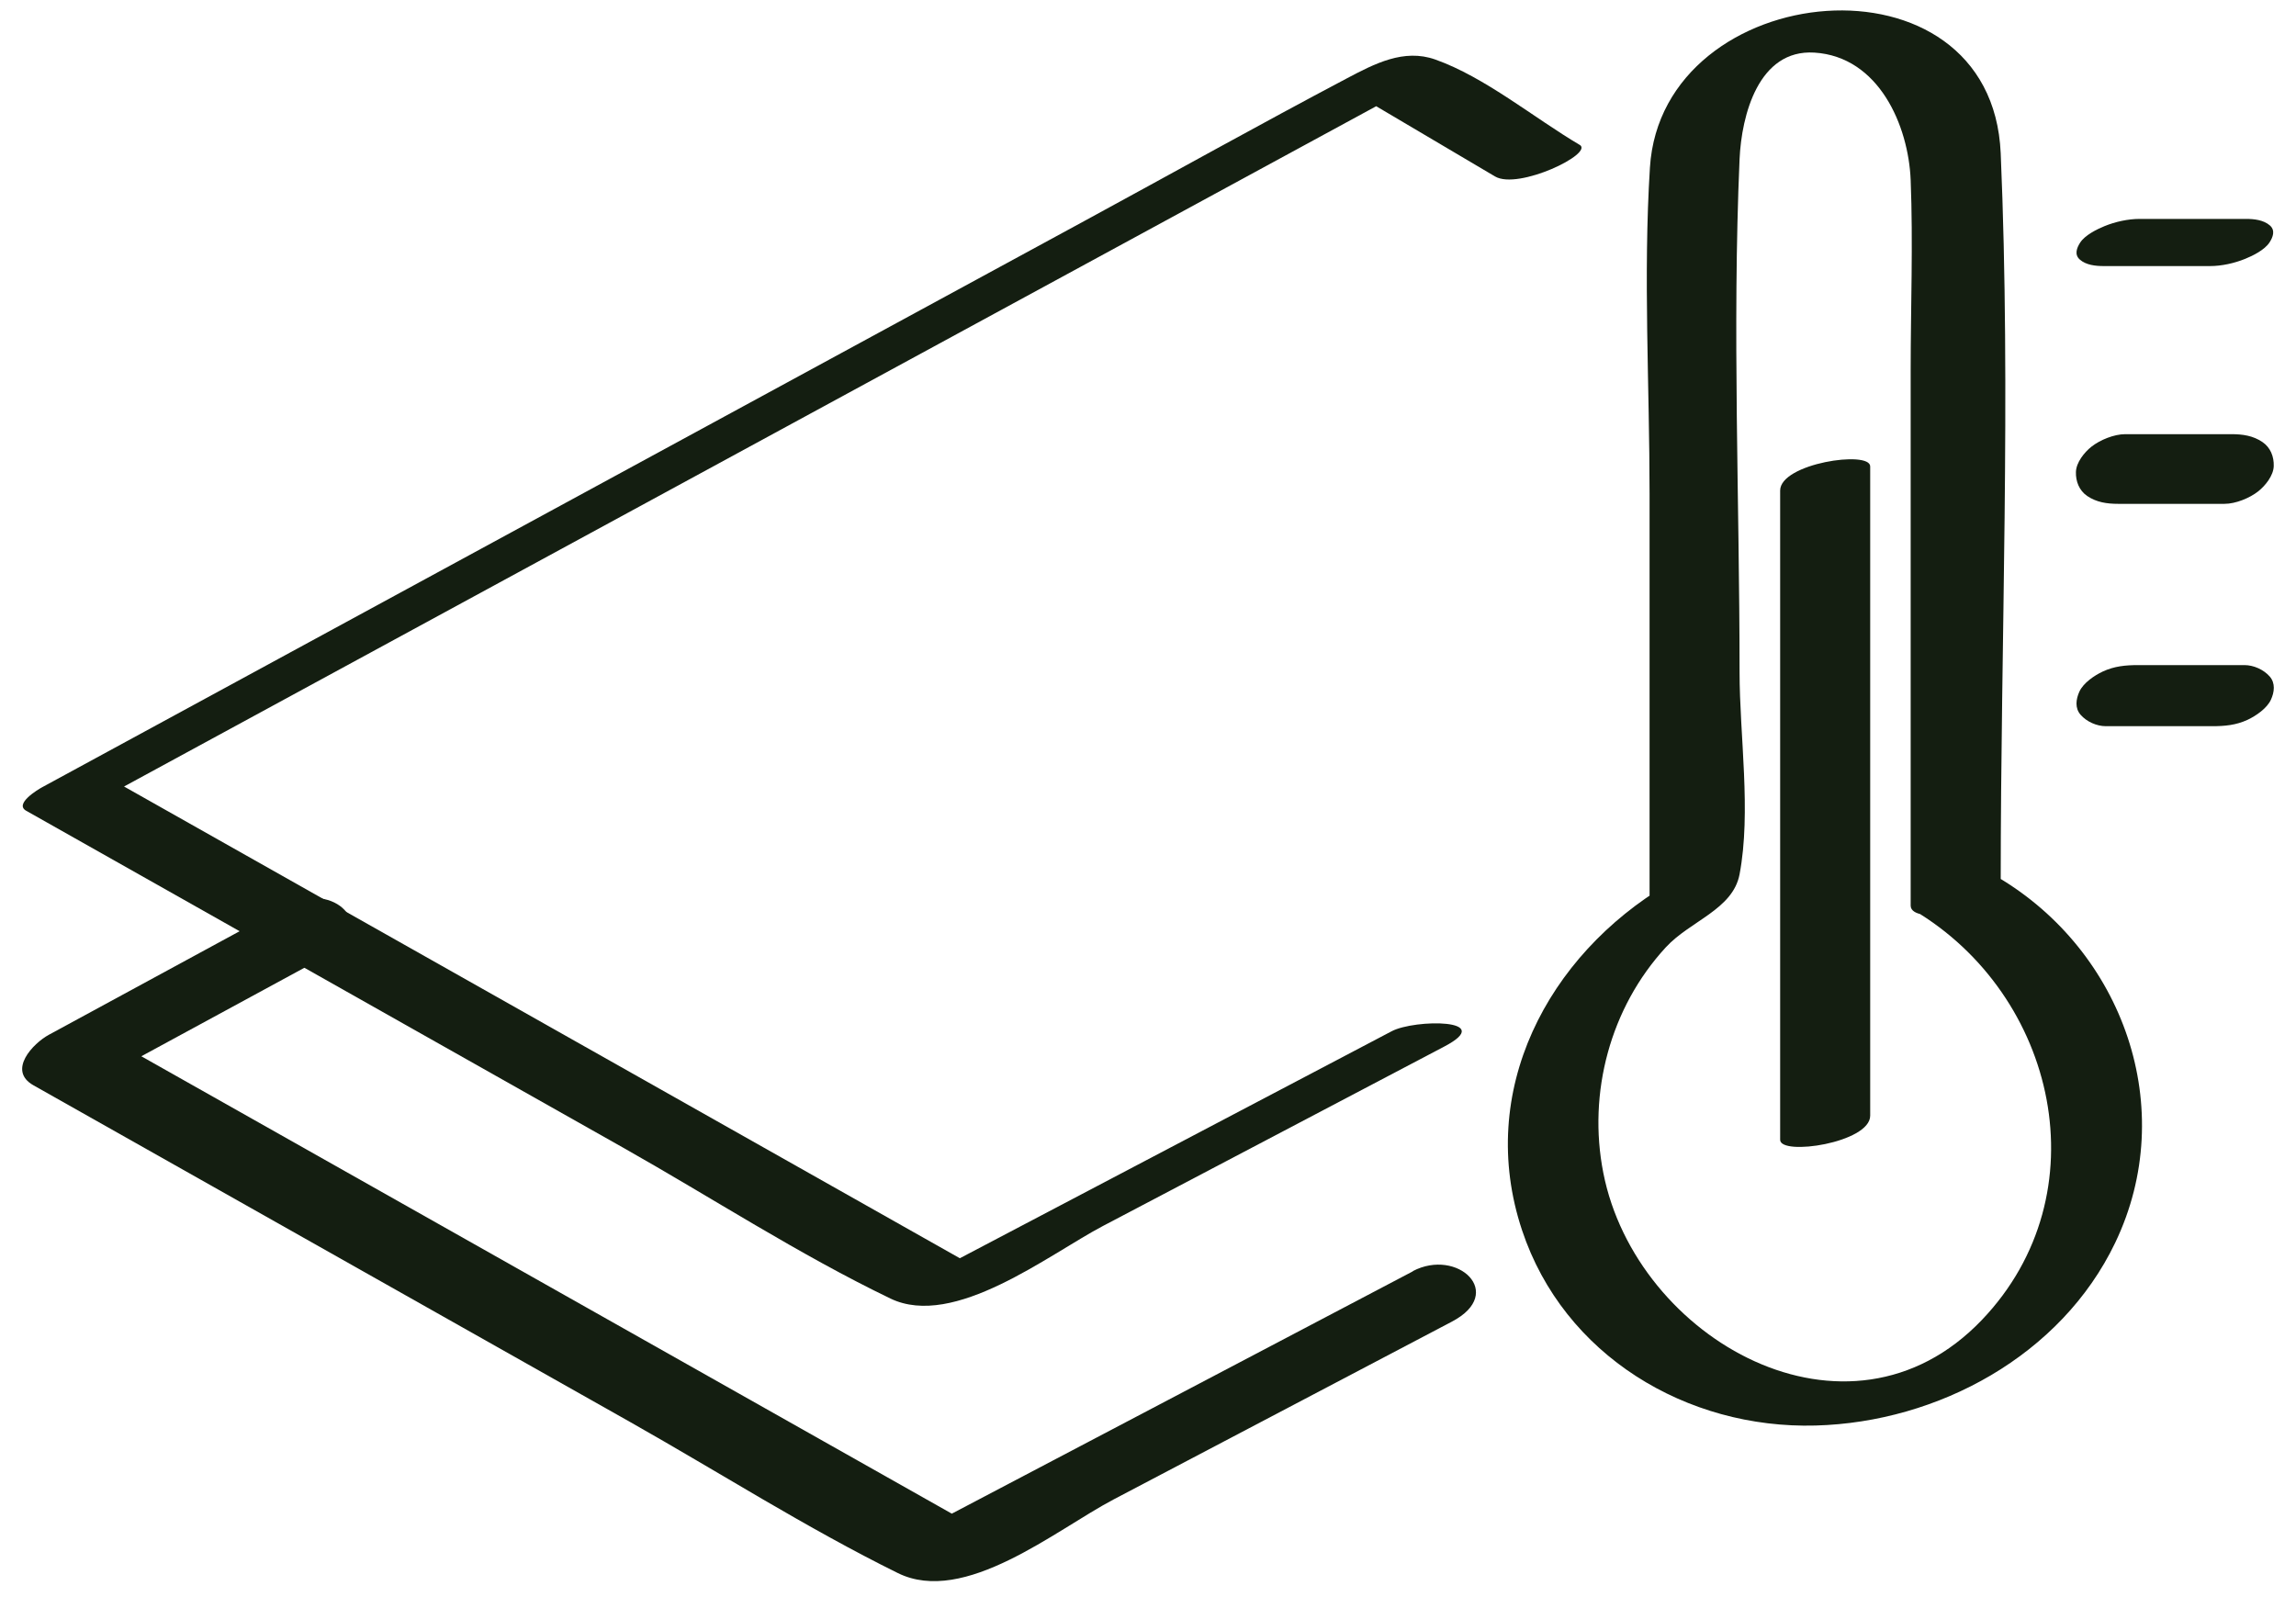 <svg width="46" height="32" viewBox="0 0 46 32" fill="none" xmlns="http://www.w3.org/2000/svg">
<path d="M38.338 18.234C41.206 19.932 42.12 23.92 39.707 26.446C37.026 29.253 32.776 26.832 32.122 23.499C31.806 21.895 32.262 20.189 33.372 18.983C33.862 18.449 34.718 18.225 34.852 17.517C35.089 16.265 34.852 14.737 34.852 13.467C34.852 10.052 34.704 6.6 34.852 3.188C34.891 2.312 35.23 0.984 36.351 1.054C37.643 1.135 38.236 2.516 38.28 3.608C38.33 4.875 38.28 6.156 38.28 7.423V18.146C38.28 18.562 40.084 18.269 40.084 17.663C40.084 12.812 40.292 7.918 40.084 3.073C39.904 -1.103 33.295 -0.456 33.056 3.357C32.92 5.521 33.049 7.731 33.049 9.899V18.145L33.412 17.715C31.005 19.142 29.567 21.863 30.494 24.649C31.33 27.16 33.793 28.633 36.376 28.562C38.831 28.495 41.295 27.158 42.377 24.901C43.668 22.209 42.537 19.061 40.026 17.576C39.54 17.288 37.979 18.021 38.338 18.234Z" fill="#141E11"/>
<path d="M42.438 10.095H44.567C44.79 10.095 45.072 9.98 45.245 9.843C45.385 9.731 45.548 9.531 45.554 9.339C45.56 9.15 45.49 8.967 45.328 8.857C45.14 8.729 44.931 8.699 44.707 8.699H42.578C42.355 8.699 42.074 8.814 41.9 8.951C41.76 9.063 41.597 9.264 41.591 9.455C41.585 9.644 41.656 9.828 41.817 9.938C42.005 10.065 42.214 10.095 42.438 10.095Z" fill="#141E11"/>
<path d="M42.147 5.331H44.277C44.511 5.331 44.766 5.274 44.982 5.186C45.138 5.123 45.374 5.006 45.471 4.855C45.537 4.751 45.59 4.618 45.478 4.518C45.351 4.406 45.158 4.386 44.999 4.386H42.869C42.634 4.386 42.379 4.443 42.163 4.531C42.008 4.595 41.771 4.712 41.675 4.862C41.608 4.966 41.556 5.1 41.668 5.2C41.794 5.312 41.987 5.331 42.147 5.331Z" fill="#141E11"/>
<path d="M42.19 14.55H44.32C44.571 14.55 44.798 14.53 45.03 14.422C45.196 14.344 45.42 14.193 45.499 14.016C45.566 13.868 45.591 13.689 45.473 13.554C45.352 13.416 45.151 13.326 44.968 13.326H42.838C42.587 13.326 42.36 13.347 42.128 13.455C41.962 13.533 41.738 13.683 41.659 13.86C41.592 14.009 41.566 14.187 41.685 14.322C41.806 14.46 42.007 14.55 42.19 14.55Z" fill="#141E11"/>
<path d="M31.649 2.903C30.733 2.362 29.753 1.546 28.754 1.192C28.124 0.969 27.537 1.279 26.99 1.567C25.23 2.497 23.49 3.469 21.741 4.419C16.2 7.429 10.659 10.44 5.118 13.451C3.692 14.225 2.268 15 0.843 15.774C0.762 15.818 0.281 16.106 0.524 16.244C4.509 18.493 8.493 20.742 12.478 22.991C14.252 23.992 16.005 25.134 17.841 26.018C19.115 26.631 21.004 25.14 22.095 24.565C24.376 23.366 26.658 22.166 28.939 20.967C29.997 20.411 28.346 20.418 27.882 20.662C24.71 22.329 21.539 23.997 18.367 25.664L19.742 25.499C13.901 22.201 8.06 18.905 2.217 15.607L1.899 16.077C9.648 11.866 17.397 7.657 25.146 3.446C26.242 2.851 27.338 2.255 28.434 1.66L27.059 1.825L29.954 3.536C30.417 3.81 31.944 3.076 31.648 2.901L31.649 2.903Z" fill="#141E11"/>
<path d="M28.307 25.472C25.039 27.189 21.771 28.908 18.502 30.626L19.594 30.624C13.752 27.327 7.91 24.031 2.069 20.733L1.762 21.744C3.361 20.876 4.96 20.008 6.559 19.14C7.639 18.553 6.662 17.648 5.775 18.129C4.175 18.997 2.577 19.866 0.977 20.734C0.666 20.903 0.141 21.447 0.67 21.745C4.655 23.994 8.639 26.243 12.624 28.491C14.402 29.495 16.156 30.614 17.988 31.518C19.322 32.177 21.151 30.654 22.309 30.044C24.57 28.855 26.83 27.668 29.091 26.479C30.18 25.906 29.197 25 28.306 25.468L28.307 25.472Z" fill="#141E11"/>
<path d="M37.469 22.354V9.345C37.469 9.017 35.665 9.284 35.665 9.829V22.837C35.665 23.165 37.469 22.898 37.469 22.354Z" fill="#141E11"/>
</svg>
